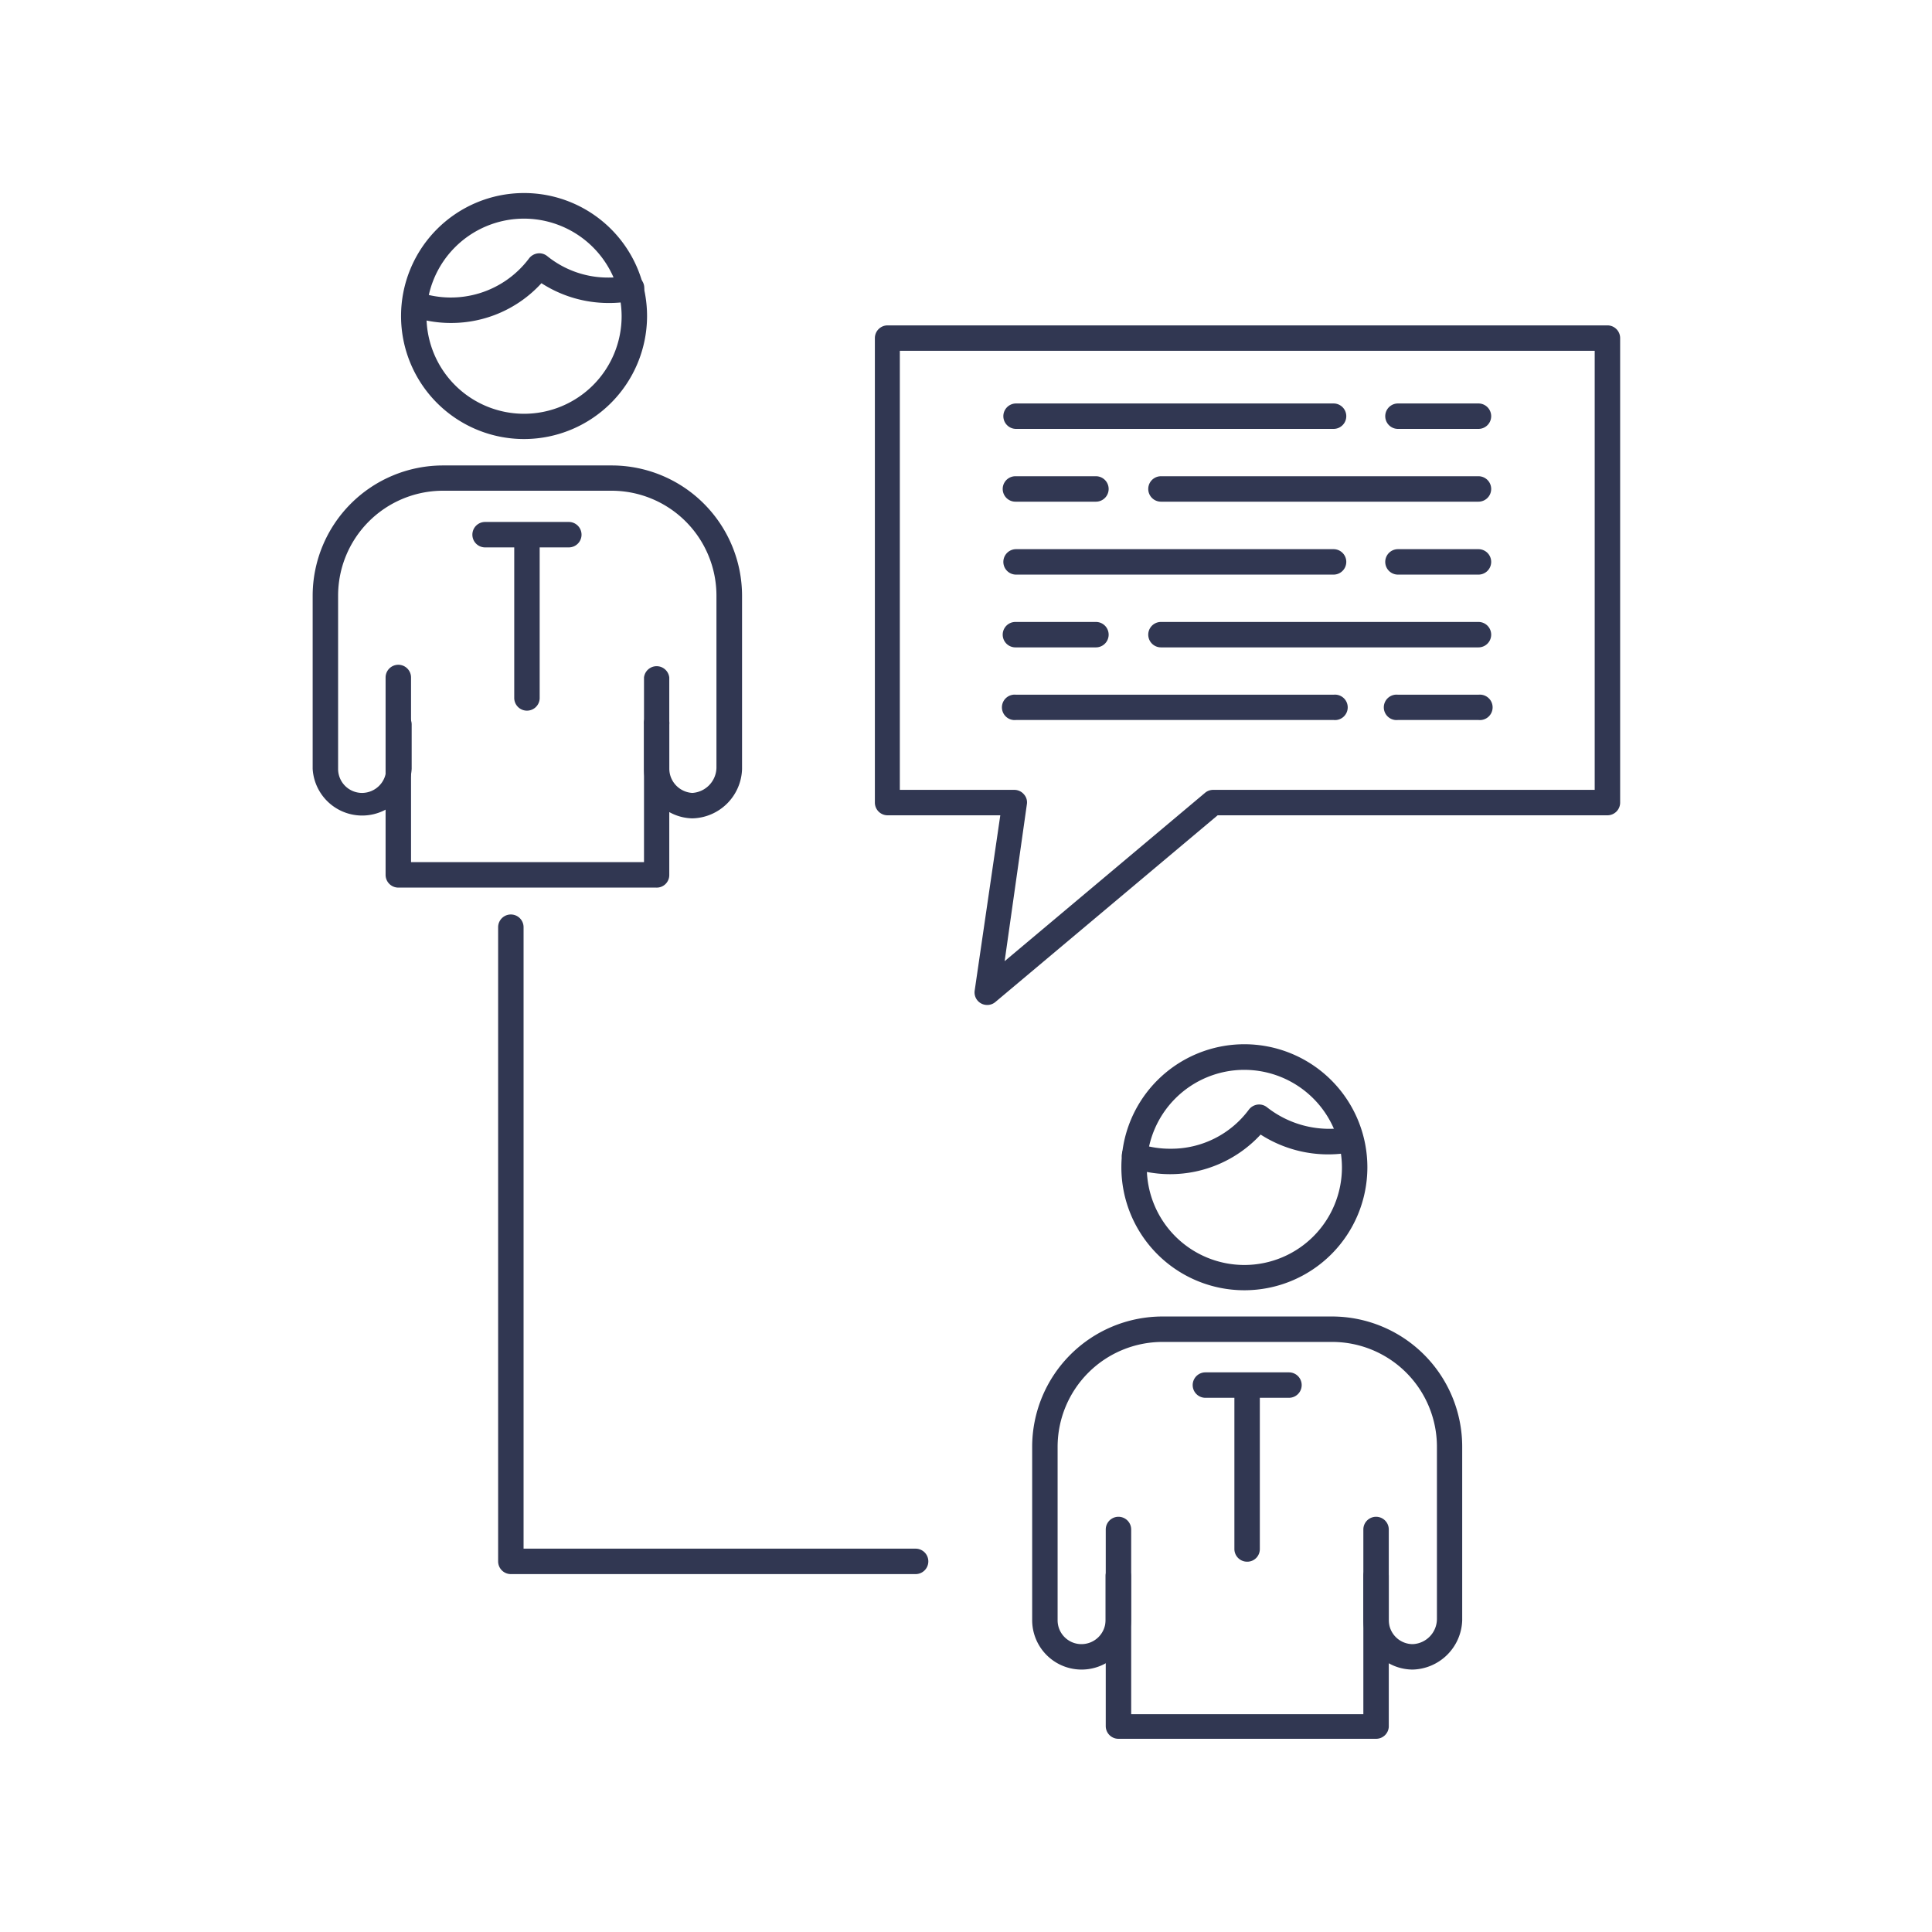 <svg xmlns="http://www.w3.org/2000/svg" width="120" height="120" viewBox="0 0 120 120"><defs><style>.a,.b{fill:#313752;}.a{opacity:0;}</style></defs><rect class="a" width="120" height="120"/><path class="b" d="M32.55,27.27a7.64,7.64,0,1,1,7.64-7.63A7.65,7.65,0,0,1,32.55,27.27Zm0-13.69a6.06,6.06,0,1,0,6.06,6.06A6.07,6.07,0,0,0,32.55,13.58Z"/><path class="b" d="M43,50.83A3.07,3.07,0,0,1,40,47.76V45a.79.79,0,1,1,1.57,0v2.75A1.52,1.52,0,0,0,43,49.25a1.6,1.6,0,0,0,1.5-1.55V37A6.52,6.52,0,0,0,38,30.48H27.46A6.52,6.52,0,0,0,21,37V47.77a1.49,1.49,0,0,0,1.5,1.48,1.51,1.51,0,0,0,1.49-1.49V45a.79.79,0,1,1,1.58,0v2.75a3.08,3.08,0,0,1-6.15,0V37a8.1,8.1,0,0,1,8.09-8.09H38A8.1,8.1,0,0,1,46.09,37V47.77A3.16,3.16,0,0,1,43,50.83Z"/><path class="b" d="M40.74,55.13h-16a.79.79,0,0,1-.79-.79V42.08a.79.79,0,0,1,1.58,0V53.55H40V42.08a.79.79,0,0,1,1.57,0V54.34A.78.78,0,0,1,40.74,55.13Z"/><path class="b" d="M32.73,44.14a.79.79,0,0,1-.79-.79V34H30.13a.79.79,0,1,1,0-1.58h5.2a.79.79,0,0,1,0,1.58H33.52v9.39A.79.79,0,0,1,32.73,44.14Z"/><path class="b" d="M77.28,80.14a7.64,7.64,0,1,1,7.65-7.63A7.64,7.64,0,0,1,77.28,80.14Zm0-13.69a6.06,6.06,0,1,0,6.07,6.06A6.07,6.07,0,0,0,77.28,66.45Z"/><path class="b" d="M72.68,72.93a7.56,7.56,0,0,1-2.46-.41.79.79,0,0,1-.5-1,.8.8,0,0,1,1-.49,6.09,6.09,0,0,0,2,.32,6,6,0,0,0,4.85-2.43.81.81,0,0,1,.53-.31.78.78,0,0,1,.59.16A6.26,6.26,0,0,0,83.75,70a.79.79,0,0,1,.32,1.54,7.77,7.77,0,0,1-5.77-1.07A7.65,7.65,0,0,1,72.68,72.93Z"/><path class="b" d="M87.75,103.7a3.08,3.08,0,0,1-3.07-3.07V97.88a.79.79,0,1,1,1.58,0v2.75a1.49,1.49,0,0,0,1.49,1.49,1.57,1.57,0,0,0,1.5-1.55V89.86a6.51,6.51,0,0,0-6.5-6.51H72.2a6.52,6.52,0,0,0-6.51,6.51v10.78a1.48,1.48,0,0,0,1.48,1.48,1.5,1.5,0,0,0,1.5-1.49V97.88a.79.79,0,1,1,1.58,0v2.75a3.07,3.07,0,0,1-6.14,0V89.86a8.1,8.1,0,0,1,8.09-8.09H82.74a8.09,8.09,0,0,1,8.08,8.09v10.78A3.16,3.16,0,0,1,87.75,103.7Z"/><path class="b" d="M85.47,108h-16a.79.79,0,0,1-.79-.79V95a.79.79,0,0,1,1.58,0v11.47H84.68V95a.79.79,0,0,1,1.58,0v12.26A.79.79,0,0,1,85.47,108Z"/><path class="b" d="M77.46,97a.79.79,0,0,1-.79-.78v-9.4h-1.8a.79.79,0,0,1,0-1.58h5.19a.79.79,0,1,1,0,1.58H78.25v9.4A.78.78,0,0,1,77.46,97Z"/><path class="b" d="M61.32,62.42a.78.78,0,0,1-.78-.9l1.59-10.88h-7a.79.79,0,0,1-.79-.79V21a.79.79,0,0,1,.79-.79H99.84a.79.79,0,0,1,.79.79V49.85a.79.79,0,0,1-.79.79H75.63L61.82,62.24A.77.77,0,0,1,61.32,62.42ZM55.89,49.06H63a.78.78,0,0,1,.6.28.74.74,0,0,1,.18.62L62.4,59.7,74.84,49.25a.78.78,0,0,1,.51-.19h23.7V21.79H55.89Z"/><path class="b" d="M82.83,26.64H63.11a.79.79,0,0,1,0-1.58H82.83a.79.79,0,1,1,0,1.58Z"/><path class="b" d="M91.83,26.64h-5a.79.79,0,1,1,0-1.58h5a.79.79,0,0,1,0,1.58Z"/><path class="b" d="M28,20.06a7.5,7.5,0,0,1-2.45-.41.79.79,0,0,1,.51-1.49,6.07,6.07,0,0,0,6.8-2.11.81.81,0,0,1,.53-.31.78.78,0,0,1,.59.16,6,6,0,0,0,3.81,1.34,6.44,6.44,0,0,0,1.27-.12.78.78,0,0,1,.94.6.79.79,0,0,1-.61.94,7.48,7.48,0,0,1-1.6.16,7.69,7.69,0,0,1-4.16-1.23A7.58,7.58,0,0,1,28,20.06Z"/><path class="b" d="M56.87,97.77H31.73a.79.79,0,0,1-.79-.79V57.59a.79.79,0,1,1,1.58,0v38.6H56.87a.79.79,0,0,1,0,1.58Z"/><path class="b" d="M91.83,31.16H72.11a.79.79,0,1,1,0-1.58H91.83a.79.79,0,1,1,0,1.58Z"/><path class="b" d="M68.07,31.16h-5a.79.79,0,1,1,0-1.58h5a.79.79,0,1,1,0,1.58Z"/><path class="b" d="M82.83,35.69H63.11a.79.79,0,0,1,0-1.58H82.83a.79.79,0,0,1,0,1.58Z"/><path class="b" d="M91.83,35.69h-5a.79.79,0,1,1,0-1.58h5a.79.79,0,0,1,0,1.58Z"/><path class="b" d="M91.83,40.21H72.11a.79.79,0,1,1,0-1.58H91.83a.79.79,0,1,1,0,1.58Z"/><path class="b" d="M68.07,40.21h-5a.79.79,0,0,1,0-1.58h5a.79.79,0,0,1,0,1.58Z"/><path class="b" d="M82.83,44.72H63.11a.79.79,0,1,1,0-1.57H82.83a.79.79,0,1,1,0,1.57Z"/><path class="b" d="M91.83,44.72h-5a.79.79,0,1,1,0-1.57h5a.79.79,0,1,1,0,1.57Z"/></svg>